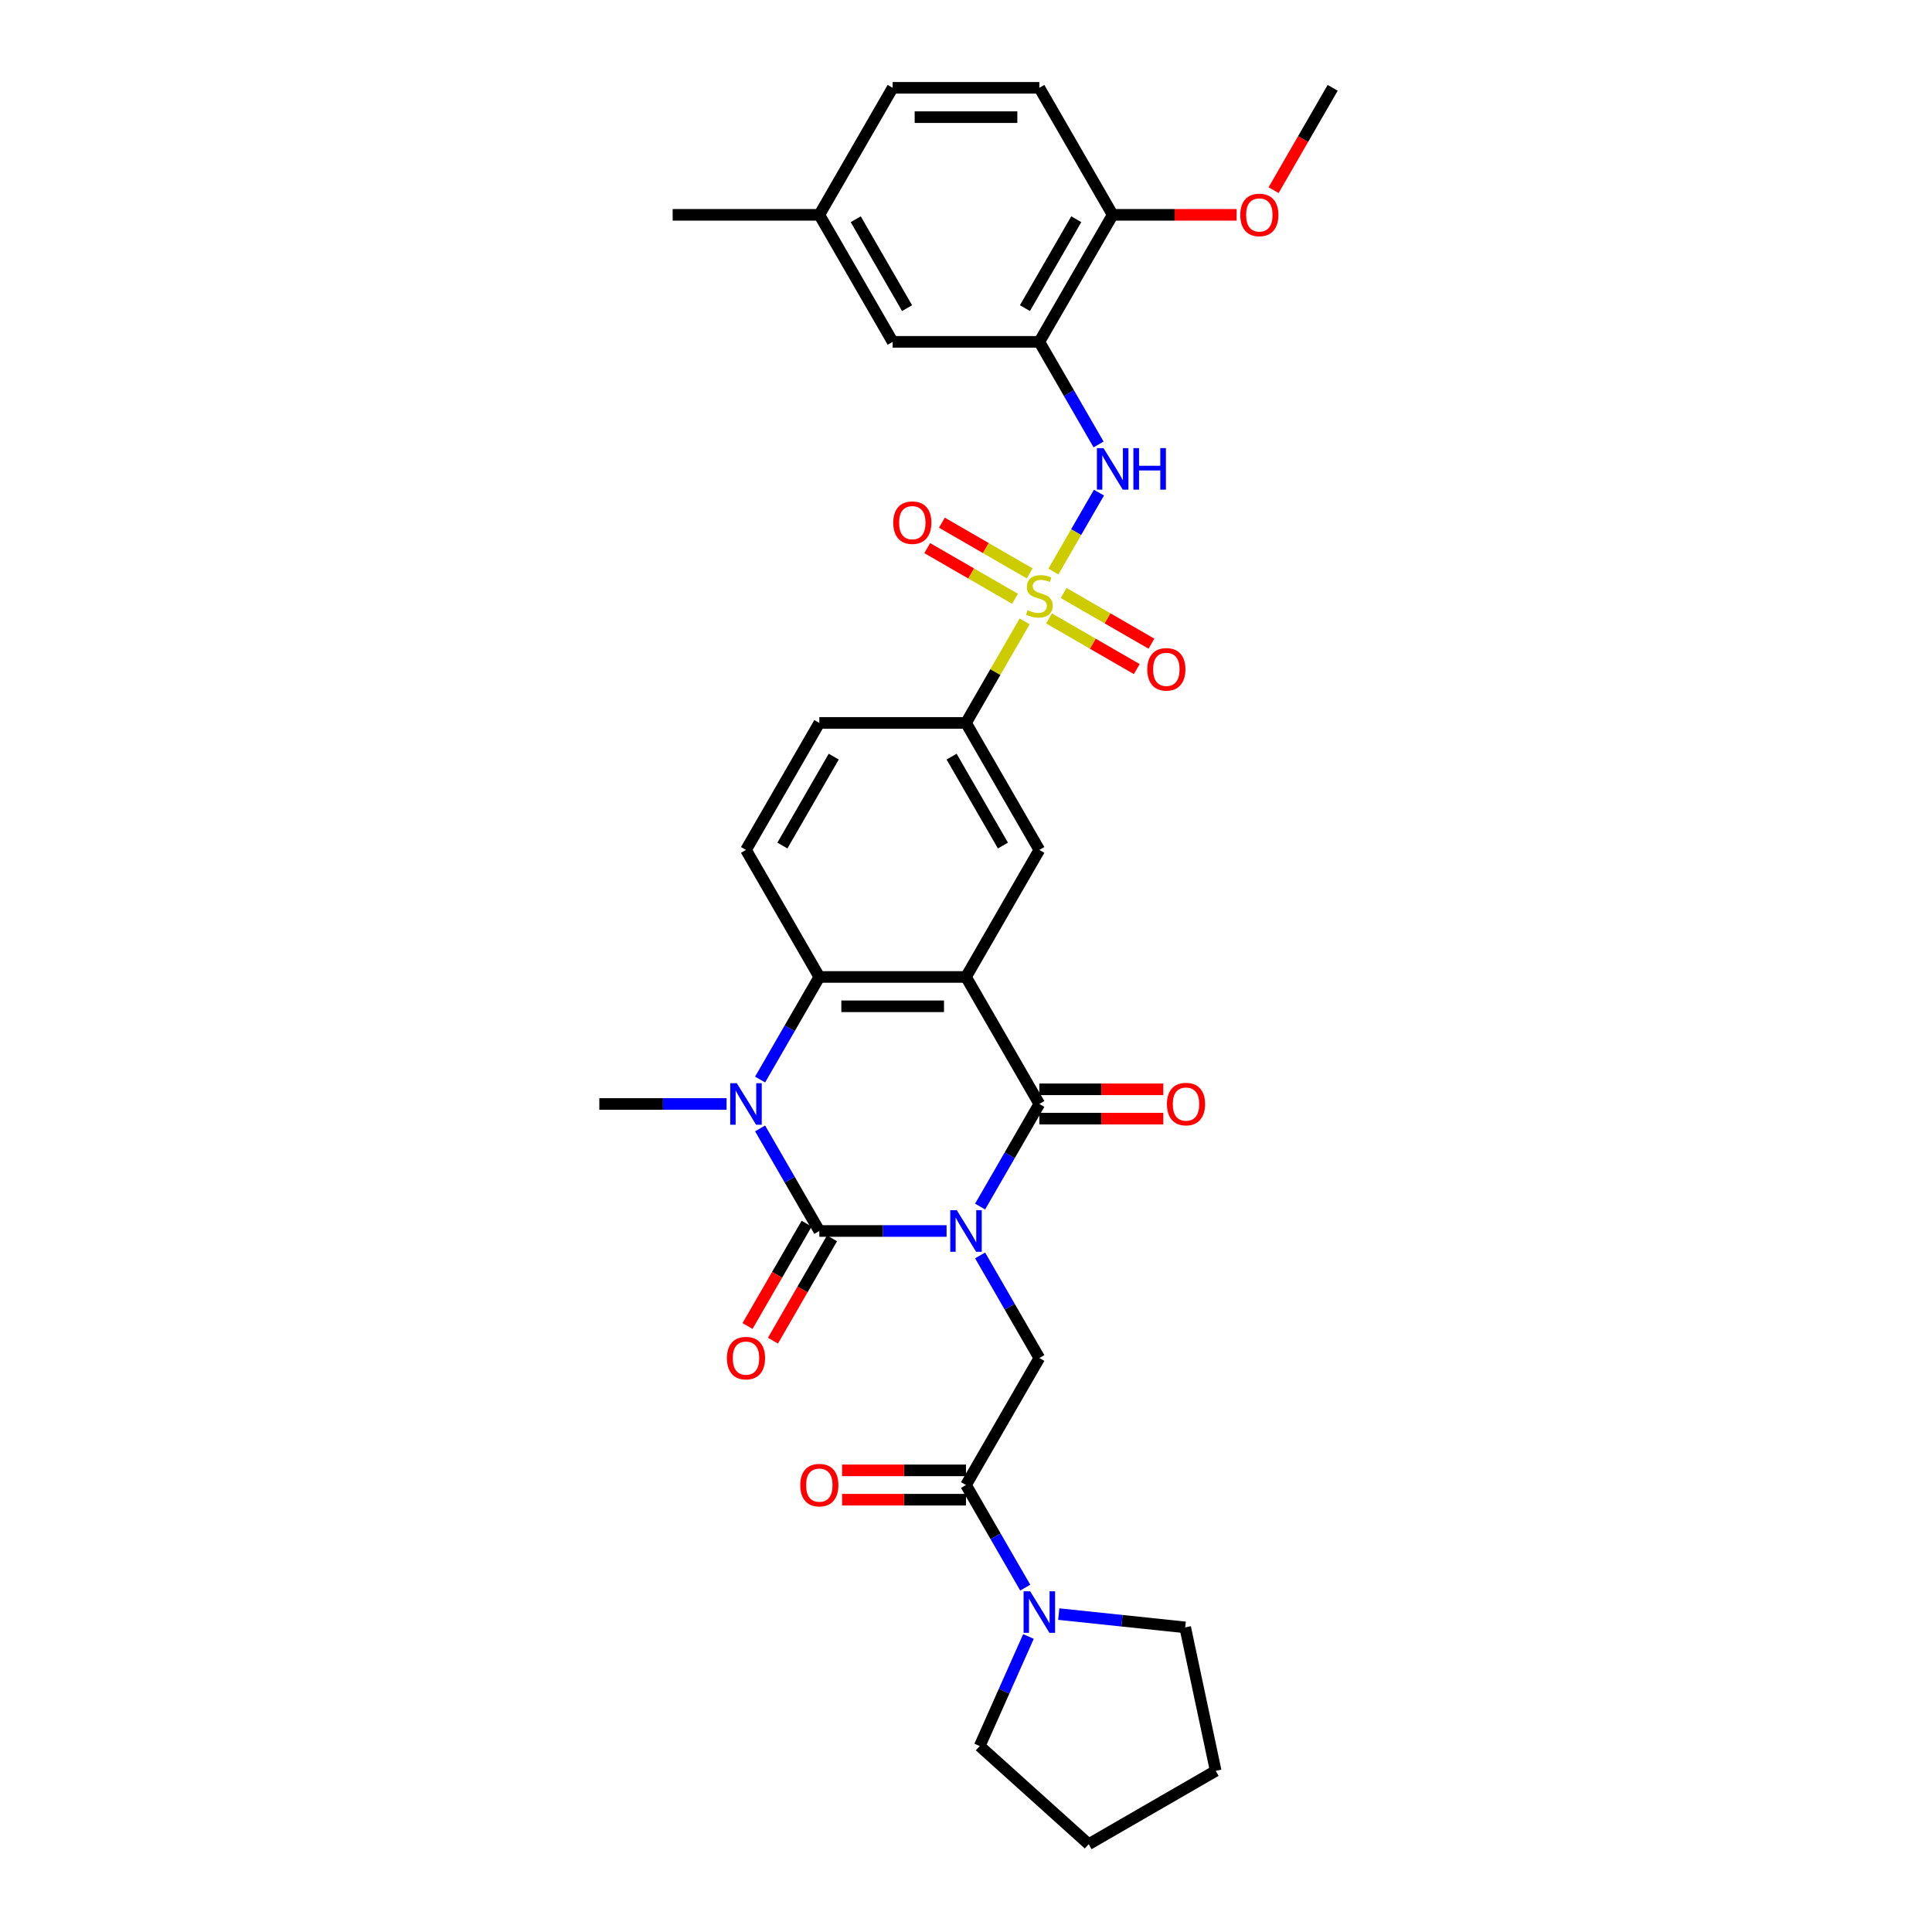 <?xml version='1.0' encoding='iso-8859-1'?>
<svg version='1.1' baseProfile='full'
              xmlns='http://www.w3.org/2000/svg'
                      xmlns:rdkit='http://www.rdkit.org/xml'
                      xmlns:xlink='http://www.w3.org/1999/xlink'
                  xml:space='preserve'
width='1000px' height='1000px' viewBox='0 0 1000 1000'>
<!-- END OF HEADER -->
<rect style='opacity:1.0;fill:#FFFFFF;stroke:none' width='1000' height='1000' x='0' y='0'> </rect>
<path class='bond-0' d='M 489.949,637.16 L 457.016,637.16' style='fill:none;fill-rule:evenodd;stroke:#0000FF;stroke-width:6px;stroke-linecap:butt;stroke-linejoin:miter;stroke-opacity:1' />
<path class='bond-0' d='M 457.016,637.16 L 424.084,637.16' style='fill:none;fill-rule:evenodd;stroke:#000000;stroke-width:6px;stroke-linecap:butt;stroke-linejoin:miter;stroke-opacity:1' />
<path class='bond-2' d='M 507.302,624.512 L 522.63,597.964' style='fill:none;fill-rule:evenodd;stroke:#0000FF;stroke-width:6px;stroke-linecap:butt;stroke-linejoin:miter;stroke-opacity:1' />
<path class='bond-2' d='M 522.63,597.964 L 537.958,571.415' style='fill:none;fill-rule:evenodd;stroke:#000000;stroke-width:6px;stroke-linecap:butt;stroke-linejoin:miter;stroke-opacity:1' />
<path class='bond-6' d='M 507.302,649.808 L 522.63,676.356' style='fill:none;fill-rule:evenodd;stroke:#0000FF;stroke-width:6px;stroke-linecap:butt;stroke-linejoin:miter;stroke-opacity:1' />
<path class='bond-6' d='M 522.63,676.356 L 537.958,702.905' style='fill:none;fill-rule:evenodd;stroke:#000000;stroke-width:6px;stroke-linecap:butt;stroke-linejoin:miter;stroke-opacity:1' />
<path class='bond-4' d='M 424.084,637.16 L 408.756,610.611' style='fill:none;fill-rule:evenodd;stroke:#000000;stroke-width:6px;stroke-linecap:butt;stroke-linejoin:miter;stroke-opacity:1' />
<path class='bond-4' d='M 408.756,610.611 L 393.428,584.063' style='fill:none;fill-rule:evenodd;stroke:#0000FF;stroke-width:6px;stroke-linecap:butt;stroke-linejoin:miter;stroke-opacity:1' />
<path class='bond-16' d='M 417.51,633.364 L 402.217,659.852' style='fill:none;fill-rule:evenodd;stroke:#000000;stroke-width:6px;stroke-linecap:butt;stroke-linejoin:miter;stroke-opacity:1' />
<path class='bond-16' d='M 402.217,659.852 L 386.924,686.34' style='fill:none;fill-rule:evenodd;stroke:#FF0000;stroke-width:6px;stroke-linecap:butt;stroke-linejoin:miter;stroke-opacity:1' />
<path class='bond-16' d='M 430.659,640.956 L 415.366,667.444' style='fill:none;fill-rule:evenodd;stroke:#000000;stroke-width:6px;stroke-linecap:butt;stroke-linejoin:miter;stroke-opacity:1' />
<path class='bond-16' d='M 415.366,667.444 L 400.073,693.932' style='fill:none;fill-rule:evenodd;stroke:#FF0000;stroke-width:6px;stroke-linecap:butt;stroke-linejoin:miter;stroke-opacity:1' />
<path class='bond-1' d='M 500,505.67 L 537.958,571.415' style='fill:none;fill-rule:evenodd;stroke:#000000;stroke-width:6px;stroke-linecap:butt;stroke-linejoin:miter;stroke-opacity:1' />
<path class='bond-5' d='M 500,505.67 L 424.084,505.67' style='fill:none;fill-rule:evenodd;stroke:#000000;stroke-width:6px;stroke-linecap:butt;stroke-linejoin:miter;stroke-opacity:1' />
<path class='bond-5' d='M 488.613,520.853 L 435.472,520.853' style='fill:none;fill-rule:evenodd;stroke:#000000;stroke-width:6px;stroke-linecap:butt;stroke-linejoin:miter;stroke-opacity:1' />
<path class='bond-9' d='M 500,505.67 L 537.958,439.925' style='fill:none;fill-rule:evenodd;stroke:#000000;stroke-width:6px;stroke-linecap:butt;stroke-linejoin:miter;stroke-opacity:1' />
<path class='bond-17' d='M 537.958,579.007 L 570.032,579.007' style='fill:none;fill-rule:evenodd;stroke:#000000;stroke-width:6px;stroke-linecap:butt;stroke-linejoin:miter;stroke-opacity:1' />
<path class='bond-17' d='M 570.032,579.007 L 602.107,579.007' style='fill:none;fill-rule:evenodd;stroke:#FF0000;stroke-width:6px;stroke-linecap:butt;stroke-linejoin:miter;stroke-opacity:1' />
<path class='bond-17' d='M 537.958,563.823 L 570.032,563.823' style='fill:none;fill-rule:evenodd;stroke:#000000;stroke-width:6px;stroke-linecap:butt;stroke-linejoin:miter;stroke-opacity:1' />
<path class='bond-17' d='M 570.032,563.823 L 602.107,563.823' style='fill:none;fill-rule:evenodd;stroke:#FF0000;stroke-width:6px;stroke-linecap:butt;stroke-linejoin:miter;stroke-opacity:1' />
<path class='bond-3' d='M 530.34,321.629 L 515.17,347.904' style='fill:none;fill-rule:evenodd;stroke:#CCCC00;stroke-width:6px;stroke-linecap:butt;stroke-linejoin:miter;stroke-opacity:1' />
<path class='bond-3' d='M 515.17,347.904 L 500,374.18' style='fill:none;fill-rule:evenodd;stroke:#000000;stroke-width:6px;stroke-linecap:butt;stroke-linejoin:miter;stroke-opacity:1' />
<path class='bond-7' d='M 545.242,295.818 L 557.033,275.395' style='fill:none;fill-rule:evenodd;stroke:#CCCC00;stroke-width:6px;stroke-linecap:butt;stroke-linejoin:miter;stroke-opacity:1' />
<path class='bond-7' d='M 557.033,275.395 L 568.824,254.973' style='fill:none;fill-rule:evenodd;stroke:#0000FF;stroke-width:6px;stroke-linecap:butt;stroke-linejoin:miter;stroke-opacity:1' />
<path class='bond-14' d='M 542.953,320.085 L 565.674,333.202' style='fill:none;fill-rule:evenodd;stroke:#CCCC00;stroke-width:6px;stroke-linecap:butt;stroke-linejoin:miter;stroke-opacity:1' />
<path class='bond-14' d='M 565.674,333.202 L 588.394,346.32' style='fill:none;fill-rule:evenodd;stroke:#FF0000;stroke-width:6px;stroke-linecap:butt;stroke-linejoin:miter;stroke-opacity:1' />
<path class='bond-14' d='M 550.545,306.936 L 573.265,320.053' style='fill:none;fill-rule:evenodd;stroke:#CCCC00;stroke-width:6px;stroke-linecap:butt;stroke-linejoin:miter;stroke-opacity:1' />
<path class='bond-14' d='M 573.265,320.053 L 595.986,333.171' style='fill:none;fill-rule:evenodd;stroke:#FF0000;stroke-width:6px;stroke-linecap:butt;stroke-linejoin:miter;stroke-opacity:1' />
<path class='bond-15' d='M 532.963,296.785 L 510.242,283.667' style='fill:none;fill-rule:evenodd;stroke:#CCCC00;stroke-width:6px;stroke-linecap:butt;stroke-linejoin:miter;stroke-opacity:1' />
<path class='bond-15' d='M 510.242,283.667 L 487.522,270.549' style='fill:none;fill-rule:evenodd;stroke:#FF0000;stroke-width:6px;stroke-linecap:butt;stroke-linejoin:miter;stroke-opacity:1' />
<path class='bond-15' d='M 525.371,309.934 L 502.651,296.816' style='fill:none;fill-rule:evenodd;stroke:#CCCC00;stroke-width:6px;stroke-linecap:butt;stroke-linejoin:miter;stroke-opacity:1' />
<path class='bond-15' d='M 502.651,296.816 L 479.93,283.698' style='fill:none;fill-rule:evenodd;stroke:#FF0000;stroke-width:6px;stroke-linecap:butt;stroke-linejoin:miter;stroke-opacity:1' />
<path class='bond-23' d='M 376.075,571.415 L 343.143,571.415' style='fill:none;fill-rule:evenodd;stroke:#0000FF;stroke-width:6px;stroke-linecap:butt;stroke-linejoin:miter;stroke-opacity:1' />
<path class='bond-23' d='M 343.143,571.415 L 310.21,571.415' style='fill:none;fill-rule:evenodd;stroke:#000000;stroke-width:6px;stroke-linecap:butt;stroke-linejoin:miter;stroke-opacity:1' />
<path class='bond-33' d='M 393.428,558.767 L 408.756,532.219' style='fill:none;fill-rule:evenodd;stroke:#0000FF;stroke-width:6px;stroke-linecap:butt;stroke-linejoin:miter;stroke-opacity:1' />
<path class='bond-33' d='M 408.756,532.219 L 424.084,505.67' style='fill:none;fill-rule:evenodd;stroke:#000000;stroke-width:6px;stroke-linecap:butt;stroke-linejoin:miter;stroke-opacity:1' />
<path class='bond-13' d='M 424.084,505.67 L 386.126,439.925' style='fill:none;fill-rule:evenodd;stroke:#000000;stroke-width:6px;stroke-linecap:butt;stroke-linejoin:miter;stroke-opacity:1' />
<path class='bond-8' d='M 537.958,702.905 L 500,768.65' style='fill:none;fill-rule:evenodd;stroke:#000000;stroke-width:6px;stroke-linecap:butt;stroke-linejoin:miter;stroke-opacity:1' />
<path class='bond-10' d='M 568.614,230.042 L 553.286,203.493' style='fill:none;fill-rule:evenodd;stroke:#0000FF;stroke-width:6px;stroke-linecap:butt;stroke-linejoin:miter;stroke-opacity:1' />
<path class='bond-10' d='M 553.286,203.493 L 537.958,176.945' style='fill:none;fill-rule:evenodd;stroke:#000000;stroke-width:6px;stroke-linecap:butt;stroke-linejoin:miter;stroke-opacity:1' />
<path class='bond-12' d='M 500,768.65 L 515.328,795.199' style='fill:none;fill-rule:evenodd;stroke:#000000;stroke-width:6px;stroke-linecap:butt;stroke-linejoin:miter;stroke-opacity:1' />
<path class='bond-12' d='M 515.328,795.199 L 530.656,821.748' style='fill:none;fill-rule:evenodd;stroke:#0000FF;stroke-width:6px;stroke-linecap:butt;stroke-linejoin:miter;stroke-opacity:1' />
<path class='bond-21' d='M 500,761.059 L 467.926,761.059' style='fill:none;fill-rule:evenodd;stroke:#000000;stroke-width:6px;stroke-linecap:butt;stroke-linejoin:miter;stroke-opacity:1' />
<path class='bond-21' d='M 467.926,761.059 L 435.851,761.059' style='fill:none;fill-rule:evenodd;stroke:#FF0000;stroke-width:6px;stroke-linecap:butt;stroke-linejoin:miter;stroke-opacity:1' />
<path class='bond-21' d='M 500,776.242 L 467.926,776.242' style='fill:none;fill-rule:evenodd;stroke:#000000;stroke-width:6px;stroke-linecap:butt;stroke-linejoin:miter;stroke-opacity:1' />
<path class='bond-21' d='M 467.926,776.242 L 435.851,776.242' style='fill:none;fill-rule:evenodd;stroke:#FF0000;stroke-width:6px;stroke-linecap:butt;stroke-linejoin:miter;stroke-opacity:1' />
<path class='bond-11' d='M 537.958,439.925 L 500,374.18' style='fill:none;fill-rule:evenodd;stroke:#000000;stroke-width:6px;stroke-linecap:butt;stroke-linejoin:miter;stroke-opacity:1' />
<path class='bond-11' d='M 519.115,437.655 L 492.545,391.633' style='fill:none;fill-rule:evenodd;stroke:#000000;stroke-width:6px;stroke-linecap:butt;stroke-linejoin:miter;stroke-opacity:1' />
<path class='bond-18' d='M 537.958,176.945 L 575.916,111.2' style='fill:none;fill-rule:evenodd;stroke:#000000;stroke-width:6px;stroke-linecap:butt;stroke-linejoin:miter;stroke-opacity:1' />
<path class='bond-18' d='M 530.503,159.491 L 557.073,113.47' style='fill:none;fill-rule:evenodd;stroke:#000000;stroke-width:6px;stroke-linecap:butt;stroke-linejoin:miter;stroke-opacity:1' />
<path class='bond-19' d='M 537.958,176.945 L 462.042,176.945' style='fill:none;fill-rule:evenodd;stroke:#000000;stroke-width:6px;stroke-linecap:butt;stroke-linejoin:miter;stroke-opacity:1' />
<path class='bond-20' d='M 500,374.18 L 424.084,374.18' style='fill:none;fill-rule:evenodd;stroke:#000000;stroke-width:6px;stroke-linecap:butt;stroke-linejoin:miter;stroke-opacity:1' />
<path class='bond-27' d='M 548.009,835.452 L 580.734,838.891' style='fill:none;fill-rule:evenodd;stroke:#0000FF;stroke-width:6px;stroke-linecap:butt;stroke-linejoin:miter;stroke-opacity:1' />
<path class='bond-27' d='M 580.734,838.891 L 613.458,842.331' style='fill:none;fill-rule:evenodd;stroke:#000000;stroke-width:6px;stroke-linecap:butt;stroke-linejoin:miter;stroke-opacity:1' />
<path class='bond-28' d='M 532.327,847.043 L 519.704,875.395' style='fill:none;fill-rule:evenodd;stroke:#0000FF;stroke-width:6px;stroke-linecap:butt;stroke-linejoin:miter;stroke-opacity:1' />
<path class='bond-28' d='M 519.704,875.395 L 507.08,903.748' style='fill:none;fill-rule:evenodd;stroke:#000000;stroke-width:6px;stroke-linecap:butt;stroke-linejoin:miter;stroke-opacity:1' />
<path class='bond-35' d='M 386.126,439.925 L 424.084,374.18' style='fill:none;fill-rule:evenodd;stroke:#000000;stroke-width:6px;stroke-linecap:butt;stroke-linejoin:miter;stroke-opacity:1' />
<path class='bond-35' d='M 404.969,437.655 L 431.539,391.633' style='fill:none;fill-rule:evenodd;stroke:#000000;stroke-width:6px;stroke-linecap:butt;stroke-linejoin:miter;stroke-opacity:1' />
<path class='bond-22' d='M 575.916,111.2 L 537.958,45.455' style='fill:none;fill-rule:evenodd;stroke:#000000;stroke-width:6px;stroke-linecap:butt;stroke-linejoin:miter;stroke-opacity:1' />
<path class='bond-26' d='M 575.916,111.2 L 607.99,111.2' style='fill:none;fill-rule:evenodd;stroke:#000000;stroke-width:6px;stroke-linecap:butt;stroke-linejoin:miter;stroke-opacity:1' />
<path class='bond-26' d='M 607.99,111.2 L 640.065,111.2' style='fill:none;fill-rule:evenodd;stroke:#FF0000;stroke-width:6px;stroke-linecap:butt;stroke-linejoin:miter;stroke-opacity:1' />
<path class='bond-24' d='M 462.042,176.945 L 424.084,111.2' style='fill:none;fill-rule:evenodd;stroke:#000000;stroke-width:6px;stroke-linecap:butt;stroke-linejoin:miter;stroke-opacity:1' />
<path class='bond-24' d='M 469.497,159.491 L 442.927,113.47' style='fill:none;fill-rule:evenodd;stroke:#000000;stroke-width:6px;stroke-linecap:butt;stroke-linejoin:miter;stroke-opacity:1' />
<path class='bond-36' d='M 537.958,45.455 L 462.042,45.455' style='fill:none;fill-rule:evenodd;stroke:#000000;stroke-width:6px;stroke-linecap:butt;stroke-linejoin:miter;stroke-opacity:1' />
<path class='bond-36' d='M 526.571,60.638 L 473.429,60.638' style='fill:none;fill-rule:evenodd;stroke:#000000;stroke-width:6px;stroke-linecap:butt;stroke-linejoin:miter;stroke-opacity:1' />
<path class='bond-25' d='M 424.084,111.2 L 462.042,45.455' style='fill:none;fill-rule:evenodd;stroke:#000000;stroke-width:6px;stroke-linecap:butt;stroke-linejoin:miter;stroke-opacity:1' />
<path class='bond-29' d='M 424.084,111.2 L 348.168,111.2' style='fill:none;fill-rule:evenodd;stroke:#000000;stroke-width:6px;stroke-linecap:butt;stroke-linejoin:miter;stroke-opacity:1' />
<path class='bond-30' d='M 659.204,98.431 L 674.497,71.943' style='fill:none;fill-rule:evenodd;stroke:#FF0000;stroke-width:6px;stroke-linecap:butt;stroke-linejoin:miter;stroke-opacity:1' />
<path class='bond-30' d='M 674.497,71.943 L 689.79,45.455' style='fill:none;fill-rule:evenodd;stroke:#000000;stroke-width:6px;stroke-linecap:butt;stroke-linejoin:miter;stroke-opacity:1' />
<path class='bond-31' d='M 613.458,842.331 L 629.242,916.588' style='fill:none;fill-rule:evenodd;stroke:#000000;stroke-width:6px;stroke-linecap:butt;stroke-linejoin:miter;stroke-opacity:1' />
<path class='bond-32' d='M 507.08,903.748 L 563.497,954.545' style='fill:none;fill-rule:evenodd;stroke:#000000;stroke-width:6px;stroke-linecap:butt;stroke-linejoin:miter;stroke-opacity:1' />
<path class='bond-34' d='M 629.242,916.588 L 563.497,954.545' style='fill:none;fill-rule:evenodd;stroke:#000000;stroke-width:6px;stroke-linecap:butt;stroke-linejoin:miter;stroke-opacity:1' />
<path  class='atom-0' d='M 495.248 626.41
L 502.293 637.798
Q 502.991 638.921, 504.115 640.956
Q 505.238 642.99, 505.299 643.112
L 505.299 626.41
L 508.153 626.41
L 508.153 647.91
L 505.208 647.91
L 497.647 635.46
Q 496.766 634.002, 495.825 632.332
Q 494.914 630.662, 494.64 630.145
L 494.64 647.91
L 491.847 647.91
L 491.847 626.41
L 495.248 626.41
' fill='#0000FF'/>
<path  class='atom-4' d='M 531.885 315.814
Q 532.128 315.905, 533.13 316.33
Q 534.132 316.755, 535.225 317.028
Q 536.349 317.271, 537.442 317.271
Q 539.476 317.271, 540.661 316.3
Q 541.845 315.298, 541.845 313.567
Q 541.845 312.382, 541.237 311.654
Q 540.661 310.925, 539.75 310.53
Q 538.839 310.135, 537.32 309.68
Q 535.407 309.103, 534.253 308.556
Q 533.13 308.01, 532.31 306.856
Q 531.52 305.702, 531.52 303.758
Q 531.52 301.056, 533.342 299.386
Q 535.195 297.715, 538.839 297.715
Q 541.329 297.715, 544.153 298.9
L 543.454 301.238
Q 540.873 300.175, 538.93 300.175
Q 536.834 300.175, 535.68 301.056
Q 534.527 301.906, 534.557 303.394
Q 534.557 304.548, 535.134 305.246
Q 535.741 305.945, 536.591 306.34
Q 537.472 306.734, 538.93 307.19
Q 540.873 307.797, 542.027 308.404
Q 543.181 309.012, 544.001 310.257
Q 544.851 311.471, 544.851 313.567
Q 544.851 316.543, 542.847 318.152
Q 540.873 319.731, 537.563 319.731
Q 535.65 319.731, 534.193 319.306
Q 532.765 318.911, 531.065 318.213
L 531.885 315.814
' fill='#CCCC00'/>
<path  class='atom-5' d='M 381.374 560.665
L 388.419 572.053
Q 389.117 573.176, 390.241 575.211
Q 391.364 577.245, 391.425 577.367
L 391.425 560.665
L 394.28 560.665
L 394.28 582.165
L 391.334 582.165
L 383.773 569.714
Q 382.892 568.257, 381.951 566.587
Q 381.04 564.917, 380.767 564.4
L 380.767 582.165
L 377.973 582.165
L 377.973 560.665
L 381.374 560.665
' fill='#0000FF'/>
<path  class='atom-8' d='M 571.164 231.94
L 578.209 243.327
Q 578.907 244.451, 580.03 246.486
Q 581.154 248.52, 581.215 248.642
L 581.215 231.94
L 584.069 231.94
L 584.069 253.439
L 581.124 253.439
L 573.562 240.989
Q 572.682 239.532, 571.74 237.861
Q 570.829 236.191, 570.556 235.675
L 570.556 253.439
L 567.762 253.439
L 567.762 231.94
L 571.164 231.94
' fill='#0000FF'/>
<path  class='atom-8' d='M 586.65 231.94
L 589.566 231.94
L 589.566 241.08
L 600.558 241.08
L 600.558 231.94
L 603.473 231.94
L 603.473 253.439
L 600.558 253.439
L 600.558 243.51
L 589.566 243.51
L 589.566 253.439
L 586.65 253.439
L 586.65 231.94
' fill='#0000FF'/>
<path  class='atom-13' d='M 533.206 823.646
L 540.251 835.033
Q 540.949 836.156, 542.073 838.191
Q 543.196 840.226, 543.257 840.347
L 543.257 823.646
L 546.111 823.646
L 546.111 845.145
L 543.166 845.145
L 535.605 832.695
Q 534.724 831.237, 533.783 829.567
Q 532.872 827.897, 532.598 827.381
L 532.598 845.145
L 529.805 845.145
L 529.805 823.646
L 533.206 823.646
' fill='#0000FF'/>
<path  class='atom-15' d='M 593.834 346.453
Q 593.834 341.291, 596.385 338.406
Q 598.935 335.522, 603.703 335.522
Q 608.471 335.522, 611.021 338.406
Q 613.572 341.291, 613.572 346.453
Q 613.572 351.676, 610.991 354.652
Q 608.41 357.598, 603.703 357.598
Q 598.966 357.598, 596.385 354.652
Q 593.834 351.707, 593.834 346.453
M 603.703 355.169
Q 606.983 355.169, 608.744 352.982
Q 610.535 350.765, 610.535 346.453
Q 610.535 342.233, 608.744 340.107
Q 606.983 337.951, 603.703 337.951
Q 600.423 337.951, 598.632 340.077
Q 596.871 342.202, 596.871 346.453
Q 596.871 350.796, 598.632 352.982
Q 600.423 355.169, 603.703 355.169
' fill='#FF0000'/>
<path  class='atom-16' d='M 462.344 270.538
Q 462.344 265.375, 464.895 262.491
Q 467.445 259.606, 472.213 259.606
Q 476.98 259.606, 479.531 262.491
Q 482.082 265.375, 482.082 270.538
Q 482.082 275.761, 479.501 278.736
Q 476.92 281.682, 472.213 281.682
Q 467.476 281.682, 464.895 278.736
Q 462.344 275.791, 462.344 270.538
M 472.213 279.253
Q 475.492 279.253, 477.254 277.066
Q 479.045 274.85, 479.045 270.538
Q 479.045 266.317, 477.254 264.191
Q 475.492 262.035, 472.213 262.035
Q 468.933 262.035, 467.142 264.161
Q 465.38 266.286, 465.38 270.538
Q 465.38 274.88, 467.142 277.066
Q 468.933 279.253, 472.213 279.253
' fill='#FF0000'/>
<path  class='atom-17' d='M 376.257 702.966
Q 376.257 697.804, 378.808 694.919
Q 381.359 692.034, 386.126 692.034
Q 390.894 692.034, 393.445 694.919
Q 395.995 697.804, 395.995 702.966
Q 395.995 708.189, 393.414 711.165
Q 390.833 714.11, 386.126 714.11
Q 381.389 714.11, 378.808 711.165
Q 376.257 708.219, 376.257 702.966
M 386.126 711.681
Q 389.406 711.681, 391.167 709.495
Q 392.959 707.278, 392.959 702.966
Q 392.959 698.745, 391.167 696.619
Q 389.406 694.463, 386.126 694.463
Q 382.847 694.463, 381.055 696.589
Q 379.294 698.715, 379.294 702.966
Q 379.294 707.308, 381.055 709.495
Q 382.847 711.681, 386.126 711.681
' fill='#FF0000'/>
<path  class='atom-18' d='M 604.005 571.476
Q 604.005 566.313, 606.555 563.429
Q 609.106 560.544, 613.874 560.544
Q 618.641 560.544, 621.192 563.429
Q 623.743 566.313, 623.743 571.476
Q 623.743 576.699, 621.162 579.675
Q 618.581 582.62, 613.874 582.62
Q 609.137 582.62, 606.555 579.675
Q 604.005 576.729, 604.005 571.476
M 613.874 580.191
Q 617.153 580.191, 618.915 578.005
Q 620.706 575.788, 620.706 571.476
Q 620.706 567.255, 618.915 565.129
Q 617.153 562.973, 613.874 562.973
Q 610.594 562.973, 608.803 565.099
Q 607.041 567.224, 607.041 571.476
Q 607.041 575.818, 608.803 578.005
Q 610.594 580.191, 613.874 580.191
' fill='#FF0000'/>
<path  class='atom-22' d='M 414.215 768.711
Q 414.215 763.549, 416.766 760.664
Q 419.317 757.779, 424.084 757.779
Q 428.852 757.779, 431.402 760.664
Q 433.953 763.549, 433.953 768.711
Q 433.953 773.934, 431.372 776.91
Q 428.791 779.855, 424.084 779.855
Q 419.347 779.855, 416.766 776.91
Q 414.215 773.964, 414.215 768.711
M 424.084 777.426
Q 427.364 777.426, 429.125 775.24
Q 430.917 773.023, 430.917 768.711
Q 430.917 764.49, 429.125 762.364
Q 427.364 760.208, 424.084 760.208
Q 420.805 760.208, 419.013 762.334
Q 417.252 764.46, 417.252 768.711
Q 417.252 773.053, 419.013 775.24
Q 420.805 777.426, 424.084 777.426
' fill='#FF0000'/>
<path  class='atom-27' d='M 641.963 111.26
Q 641.963 106.098, 644.513 103.213
Q 647.064 100.328, 651.832 100.328
Q 656.599 100.328, 659.15 103.213
Q 661.701 106.098, 661.701 111.26
Q 661.701 116.483, 659.12 119.459
Q 656.538 122.405, 651.832 122.405
Q 647.095 122.405, 644.513 119.459
Q 641.963 116.514, 641.963 111.26
M 651.832 119.975
Q 655.111 119.975, 656.873 117.789
Q 658.664 115.572, 658.664 111.26
Q 658.664 107.039, 656.873 104.914
Q 655.111 102.758, 651.832 102.758
Q 648.552 102.758, 646.761 104.883
Q 644.999 107.009, 644.999 111.26
Q 644.999 115.603, 646.761 117.789
Q 648.552 119.975, 651.832 119.975
' fill='#FF0000'/>
</svg>
